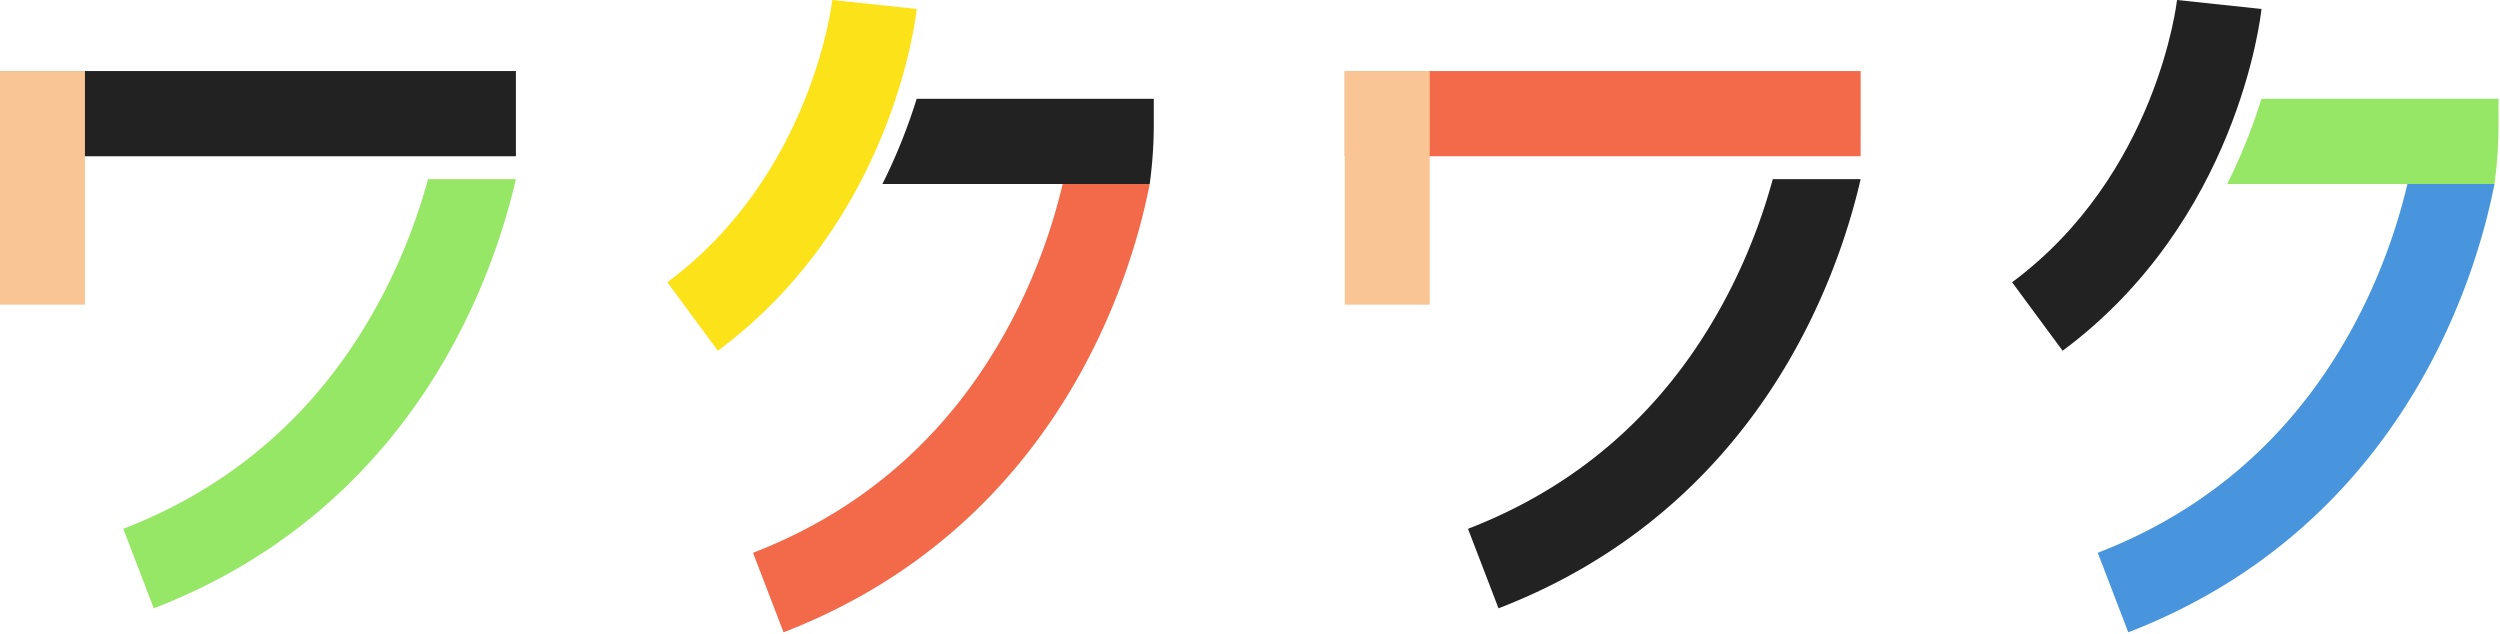 <svg width="213" height="54" viewBox="0 0 213 54" fill="none" xmlns="http://www.w3.org/2000/svg"><g clip-path="url(#clip0_36_447)"><path d="M86.65 26.417c-4.934 9.864-12.501 16.822-22.493 20.68l2.6 6.775c23.601-9.114 29.752-30.737 31.198-38.195h-7.417a49.687 49.687 0 01-3.888 10.74z" fill="#F36A4B"/><path d="M98.303 8.417H78.1a47.951 47.951 0 01-2.919 7.26h22.774a37.87 37.87 0 00.348-5.124V8.417z" fill="#222"/><path d="M36.47 15.26a49.769 49.769 0 01-3.476 9.115c-4.933 9.864-12.5 16.822-22.492 20.68l2.6 6.775c22.067-8.521 28.879-27.98 30.853-36.57H36.47z" fill="#97E767"/><path d="M43.955 6.053H0v7.26h43.955v-7.26z" fill="#222"/><path d="M7.238 25.955V6.053H0v19.902h7.238z" fill="#F9C595"/><path d="M61.162 29.885l-4.305-5.836C69.21 14.881 70.895.148 70.911 0l7.197.764c-.077.732-2.064 18.076-16.946 29.12z" fill="#FCE218"/><path d="M201.222 26.417c-4.933 9.864-12.501 16.822-22.493 20.68l2.601 6.775c23.601-9.114 29.752-30.737 31.198-38.195h-7.417a49.662 49.662 0 01-3.889 10.74z" fill="#4895DD"/><path d="M212.876 8.417h-20.203a47.921 47.921 0 01-2.919 7.26h22.774c.231-1.698.348-3.41.348-5.124V8.417z" fill="#97E767"/><path d="M151.042 15.26a49.805 49.805 0 01-3.475 9.115c-4.934 9.864-12.501 16.822-22.493 20.68l2.6 6.775c22.068-8.521 28.879-27.98 30.853-36.57h-7.485z" fill="#222"/><path d="M158.528 6.053h-43.955v7.26h43.955v-7.26z" fill="#F36A4B"/><path d="M121.811 25.955V6.053h-7.238v19.902h7.238z" fill="#F9C595"/><path d="M175.735 29.885l-4.305-5.836C183.782 14.881 185.467.148 185.483 0l7.197.764c-.077.732-2.063 18.076-16.945 29.12z" fill="#222"/></g><defs><clipPath id="clip0_36_447"><path fill="#fff" d="M0 0h213v54H0z"/></clipPath></defs></svg>